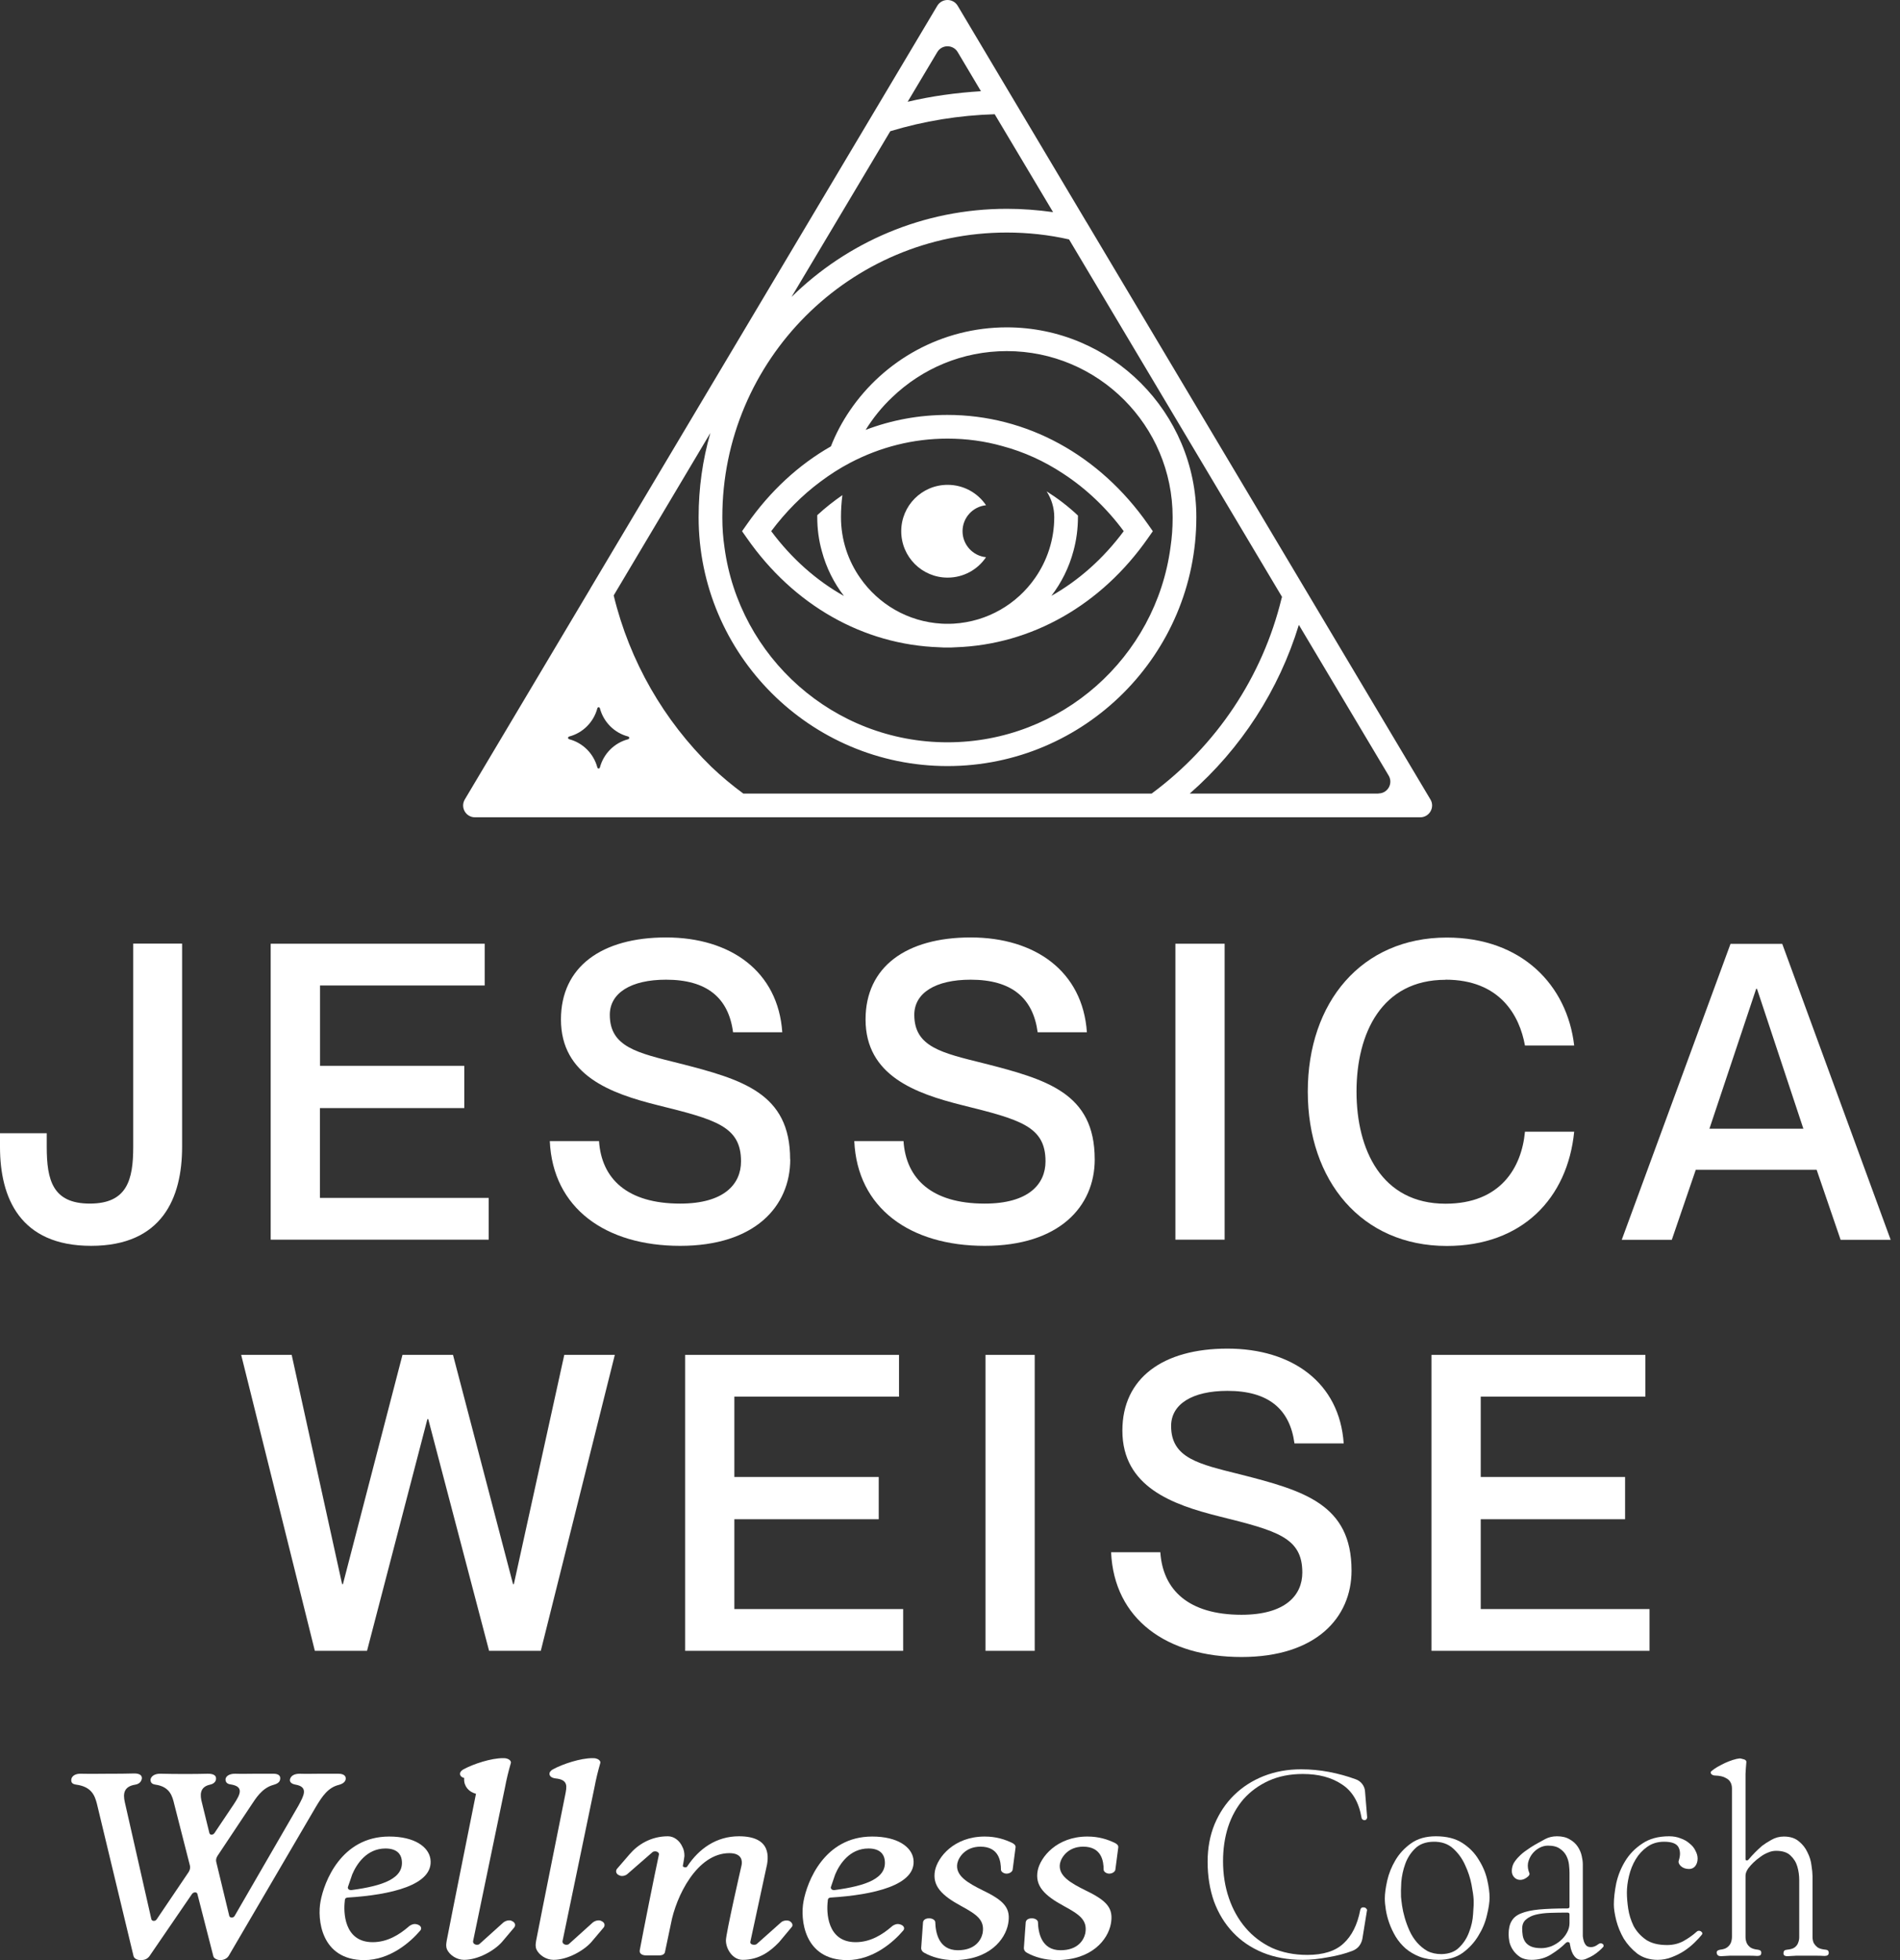 <svg xmlns="http://www.w3.org/2000/svg" width="160" height="165" viewBox="0 0 160 165" fill="none"><rect x="0" y="0" width="160" height="165" fill="#333333" stroke="none"/><path d="M7.672 104.874C1.679 104.874 0 100.828 0 96.543V95.394H3.936V96.543C3.936 99.329 4.426 101.318 7.563 101.318C10.7 101.318 11.219 99.331 11.219 96.543V79.432H15.335V96.543C15.335 100.828 13.666 104.874 7.673 104.874H7.672Z" fill="white"></path><path d="M39.097 93.278H26.941V100.839H41.155V104.355H22.795V79.442H40.816V82.958H26.951V89.72H39.108H39.097V93.278Z" fill="white"></path><path d="M66.547 97.593C66.547 101.569 63.55 104.875 57.277 104.875C51.005 104.875 46.549 101.709 46.299 96.055H50.444C50.654 99.222 52.812 101.319 57.277 101.319C60.973 101.319 62.402 99.682 62.402 97.764C62.402 94.806 60.274 94.248 55.359 93.028C51.454 92.05 47.238 90.552 47.238 85.817C47.238 81.391 50.654 78.914 56.088 78.914C61.522 78.914 65.527 81.771 65.876 86.896H61.731C61.352 83.999 59.533 82.47 56.088 82.47C53.13 82.47 51.352 83.589 51.352 85.427C51.352 88.144 53.691 88.634 57.167 89.504C62.5 90.863 66.537 92.011 66.537 97.585L66.547 97.596V97.593Z" fill="white"></path><path d="M92.188 97.593C92.188 101.569 89.191 104.875 82.918 104.875C76.645 104.875 72.19 101.709 71.94 96.055H76.085C76.294 99.222 78.453 101.319 82.918 101.319C86.614 101.319 88.043 99.682 88.043 97.764C88.043 94.806 85.915 94.248 81.01 93.028C77.105 92.05 72.889 90.552 72.889 85.817C72.889 81.391 76.305 78.914 81.739 78.914C87.173 78.914 91.178 81.771 91.528 86.896H87.382C86.993 83.999 85.184 82.47 81.739 82.47C78.773 82.47 76.993 83.589 76.993 85.427C76.993 88.144 79.331 88.634 82.816 89.504C88.15 90.863 92.186 92.011 92.186 97.585V97.596L92.188 97.593Z" fill="white"></path><path d="M103.127 79.442V104.355H98.981V79.442H103.127Z" fill="white"></path><path d="M121.725 82.479C116.36 82.479 114.233 86.974 114.233 91.889C114.233 96.804 116.36 101.328 121.725 101.328C126.36 101.328 128.138 98.291 128.418 95.265H132.563C132.005 100.879 128.178 104.884 121.836 104.884C114.664 104.884 110.129 99.41 110.129 91.889C110.129 84.368 114.664 78.923 121.836 78.923C128.148 78.923 131.974 82.929 132.563 88.013H128.418C127.968 85.506 126.33 82.469 121.725 82.469V82.479Z" fill="white"></path><path d="M142.802 98.471L140.784 104.365H136.569L145.728 79.452H150.083L159.213 104.365H154.998L152.98 98.471H142.801H142.802ZM151.863 95.016L147.957 83.238H147.888L143.952 95.016H151.863Z" fill="white"></path><path d="M24.563 114.054L28.809 133.352H28.878L33.892 114.054H38.148L43.203 133.352H43.272L47.518 114.054H51.774L45.541 138.966H41.186L36.062 119.458H35.992L30.908 138.966H26.513L20.31 114.054H24.566H24.563Z" fill="white"></path><path d="M73.998 127.889H61.841V135.45H76.056V138.966H57.696V114.054H75.706V117.57H61.841V124.332H73.998V127.889Z" fill="white"></path><path d="M87.134 114.054V138.966H82.989V114.054H87.134Z" fill="white"></path><path d="M113.814 132.204C113.814 136.18 110.817 139.487 104.545 139.487C98.272 139.487 93.817 136.32 93.566 130.667H97.712C97.921 133.833 100.079 135.931 104.545 135.931C108.24 135.931 109.669 134.293 109.669 132.375C109.669 129.418 107.542 128.859 102.637 127.64C98.732 126.661 94.516 125.163 94.516 120.428C94.516 116.003 97.931 113.526 103.365 113.526C108.799 113.526 112.805 116.383 113.154 121.507H109.008C108.619 118.61 106.81 117.082 103.365 117.082C100.399 117.082 98.62 118.201 98.62 120.039C98.62 122.756 100.958 123.245 104.443 124.115C109.777 125.474 113.813 126.623 113.813 132.197V132.207L113.814 132.204Z" fill="white"></path><path d="M136.849 127.889H124.693V135.45H138.907V138.966H120.547V114.054H138.558V117.57H124.693V124.332H136.849V127.889Z" fill="white"></path><path d="M120.454 67.293L91.586 18.846L91.496 18.696L91.475 18.666L80.647 0.486C80.258 -0.162 79.319 -0.162 78.93 0.486L49.782 49.423L49.732 49.502V49.513L49.692 49.582L39.144 67.293C38.744 67.963 39.224 68.801 40.003 68.801H119.596C120.376 68.801 120.855 67.952 120.455 67.293H120.454ZM76.433 8.568L78.93 4.383C79.319 3.734 80.258 3.734 80.647 4.383L82.595 7.659V7.679C80.518 7.809 78.449 8.089 76.431 8.568H76.433ZM74.973 11.045C77.82 10.185 80.767 9.706 83.764 9.616L88.679 17.857C87.39 17.677 86.092 17.577 84.793 17.577C77.73 17.577 71.327 20.404 66.653 24.998L74.973 11.043V11.045ZM52.898 62.229C51.74 62.529 50.83 63.438 50.52 64.597C50.491 64.727 50.33 64.727 50.301 64.597C49.991 63.438 49.082 62.529 47.933 62.229C47.803 62.19 47.803 62.039 47.933 61.999C49.082 61.7 49.991 60.791 50.301 59.632C50.33 59.502 50.491 59.502 50.52 59.632C50.83 60.791 51.74 61.7 52.898 61.999C53.018 62.039 53.018 62.19 52.898 62.229ZM96.989 66.804H62.597C61.648 66.105 60.748 65.356 59.901 64.547C55.925 60.671 53.028 55.697 51.679 50.123L59.82 36.448C59.171 38.697 58.831 41.073 58.831 43.53C58.831 55.078 68.23 64.488 79.788 64.488C91.346 64.488 100.745 55.078 100.745 43.53C100.745 34.721 93.584 27.557 84.782 27.557C79.298 27.557 74.444 30.335 71.568 34.56C70.928 35.499 70.388 36.507 69.97 37.576C67.253 39.124 64.835 41.352 62.888 44.148L62.488 44.717L62.888 45.286C66.824 50.94 72.697 54.276 79.099 54.487C79.319 54.507 79.549 54.507 79.769 54.507H79.789C80.019 54.507 80.258 54.507 80.488 54.487C86.871 54.267 92.745 50.931 96.681 45.286L97.08 44.717L96.681 44.148C92.596 38.294 86.442 34.928 79.779 34.928C77.392 34.928 75.075 35.357 72.896 36.187C73.525 35.179 74.274 34.249 75.134 33.441C77.641 31.034 81.038 29.555 84.782 29.555C92.484 29.555 98.748 35.817 98.748 43.529V43.629C98.748 44.458 98.687 45.267 98.568 46.066C97.34 55.315 89.388 62.487 79.788 62.487C70.188 62.487 62.248 55.326 61.008 46.075C60.889 45.266 60.828 44.447 60.828 43.607V43.528C60.828 30.313 71.576 19.575 84.781 19.575C86.549 19.575 88.318 19.765 90.025 20.154L107.956 50.241V50.262C107.956 50.262 107.926 50.341 107.916 50.391C106.318 56.955 102.442 62.767 96.979 66.804H96.989ZM90.766 43.39C89.938 42.611 89.058 41.943 88.139 41.363C88.539 41.993 88.779 42.731 88.779 43.53C88.779 45.428 88.179 47.197 87.171 48.645C85.642 50.851 83.155 52.33 80.308 52.499C80.139 52.51 79.959 52.51 79.789 52.51C79.63 52.51 79.459 52.51 79.3 52.499C76.453 52.34 73.966 50.851 72.438 48.653C71.419 47.206 70.819 45.437 70.819 43.529C70.819 42.9 70.859 42.291 70.938 41.68C70.2 42.19 69.49 42.749 68.821 43.368V43.528C68.821 44.527 68.951 45.485 69.21 46.404C69.581 47.792 70.219 49.06 71.068 50.169C68.751 48.87 66.663 47.023 64.944 44.714C66.163 43.087 67.561 41.677 69.1 40.539C69.899 39.939 70.727 39.41 71.587 38.96C74.114 37.632 76.901 36.923 79.788 36.923C81.376 36.923 82.925 37.132 84.412 37.553C86.211 38.032 87.928 38.812 89.516 39.86C91.434 41.108 93.172 42.746 94.63 44.714C92.922 47.011 90.844 48.86 88.537 50.158C89.386 49.05 90.026 47.772 90.395 46.383C90.644 45.473 90.774 44.515 90.774 43.526V43.386H90.763L90.766 43.39ZM116.078 66.804H100.187C104.512 63.018 107.698 58.093 109.377 52.6L116.938 65.285C117.337 65.955 116.858 66.793 116.078 66.793V66.804Z" fill="white"></path><path d="M83.034 42.531C82.335 41.492 81.146 40.813 79.798 40.813C77.64 40.813 75.893 42.562 75.893 44.719C75.893 46.875 77.641 48.624 79.798 48.624C81.147 48.624 82.335 47.944 83.034 46.906C81.925 46.796 81.056 45.858 81.056 44.719C81.056 43.579 81.924 42.642 83.034 42.531Z" fill="white"></path><path d="M11.314 149.289C11.807 149.289 11.986 149.486 11.941 149.748C11.896 149.945 11.762 150.163 11.404 150.229C10.419 150.382 10.352 150.994 10.508 151.693L12.748 161.569C12.815 161.744 13.083 161.744 13.195 161.569L15.883 157.593C15.994 157.418 16.039 157.221 15.994 157.046L14.672 151.868C14.516 151.213 14.314 150.403 13.083 150.229C12.792 150.185 12.658 150.054 12.68 149.771C12.748 149.508 13.038 149.29 13.553 149.312C14.203 149.333 15.053 149.333 15.635 149.333C16.083 149.333 16.935 149.333 17.517 149.312C18.054 149.312 18.233 149.508 18.188 149.792C18.166 149.967 18.009 150.163 17.696 150.229C16.778 150.425 16.845 151.147 17.002 151.736L17.629 154.293C17.673 154.49 17.92 154.49 18.054 154.316L19.712 151.846C20.227 151.059 20.584 150.382 19.398 150.207C19.062 150.163 18.972 149.945 18.995 149.748C19.04 149.508 19.308 149.312 19.8 149.312C20.315 149.333 21.032 149.312 21.458 149.312H22.935C23.495 149.29 23.652 149.508 23.585 149.814C23.54 150.076 23.249 150.186 23.025 150.251C22.04 150.513 21.503 151.452 21.189 151.911L18.323 156.216C18.211 156.391 18.166 156.566 18.211 156.74L19.308 161.285C19.353 161.46 19.666 161.46 19.756 161.285L25.131 151.999C25.578 151.169 26.003 150.425 24.884 150.229C24.503 150.163 24.347 149.967 24.436 149.727C24.526 149.486 24.772 149.312 25.242 149.312C25.757 149.333 26.518 149.312 26.922 149.312H28.511C28.735 149.312 29.116 149.377 29.116 149.704C29.116 149.945 28.937 150.142 28.534 150.251C27.638 150.47 27.145 151.19 26.608 152.086L19.241 164.672C19.151 164.803 18.927 165 18.547 165C18.3 165 18.009 164.869 17.965 164.672L16.621 159.428C16.576 159.254 16.308 159.254 16.174 159.428L12.568 164.694C12.367 164.935 12.142 165 11.851 165C11.471 165 11.291 164.825 11.247 164.672L8.157 151.824C7.978 151.147 7.709 150.403 6.41 150.229C6.119 150.185 5.963 150.076 6.008 149.771C6.052 149.508 6.343 149.29 6.836 149.312C7.597 149.333 8.65 149.312 9.187 149.312C9.814 149.312 10.665 149.311 11.314 149.289Z" fill="white"></path><path fill-rule="evenodd" clip-rule="evenodd" d="M32.773 154.599C34.923 154.599 36.087 155.473 36.244 156.479C36.579 158.707 32.818 159.516 29.302 159.734C29.146 159.734 29.057 159.821 29.056 159.887C29.034 159.952 29.034 159.975 29.034 160.04C28.922 160.914 28.944 163.492 31.384 163.492C32.661 163.492 33.669 162.815 34.363 162.225C34.497 162.094 34.699 161.963 34.945 161.963C35.012 161.963 35.102 161.985 35.17 162.007C35.482 162.116 35.527 162.356 35.393 162.509C34.542 163.514 32.818 165 30.669 165C26.996 165 26.705 161.504 26.996 160.04C27.287 158.445 28.72 154.599 32.773 154.599ZM32.46 155.605C30.87 155.605 30.019 156.937 29.661 157.789C29.594 158.008 29.37 158.619 29.302 158.838C29.258 158.947 29.347 159.144 29.638 159.101C32.213 158.751 34.072 158.139 33.826 156.544C33.759 156.085 33.422 155.605 32.46 155.605Z" fill="white"></path><path fill-rule="evenodd" clip-rule="evenodd" d="M73.445 154.599C75.594 154.599 76.759 155.474 76.916 156.479C77.251 158.707 73.489 159.516 69.973 159.734C69.817 159.735 69.728 159.821 69.727 159.887C69.705 159.952 69.705 159.975 69.705 160.04C69.593 160.914 69.616 163.492 72.056 163.492C73.333 163.492 74.341 162.815 75.035 162.225C75.169 162.094 75.371 161.963 75.617 161.963C75.684 161.963 75.773 161.985 75.841 162.007C76.154 162.116 76.198 162.356 76.064 162.509C75.213 163.514 73.489 165 71.34 165C67.667 165 67.377 161.504 67.668 160.04C67.959 158.445 69.392 154.599 73.445 154.599ZM73.132 155.605C71.542 155.605 70.69 156.937 70.332 157.789C70.265 158.008 70.04 158.619 69.973 158.838C69.929 158.947 70.019 159.144 70.309 159.101C72.884 158.751 74.743 158.139 74.497 156.544C74.43 156.085 74.094 155.605 73.132 155.605Z" fill="white"></path><path d="M82.924 154.599C83.886 154.599 84.626 154.84 85.253 155.146C85.432 155.233 85.543 155.364 85.521 155.517L85.275 157.396C85.253 157.527 85.074 157.724 84.738 157.724C84.469 157.702 84.29 157.527 84.29 157.396C84.29 156.696 84.133 155.452 82.566 155.451C81.312 155.451 80.73 156.325 80.618 156.85C80.416 157.899 81.513 158.511 82.79 159.145C84.603 160.019 85.141 160.652 84.894 161.963C84.648 163.252 83.327 165 80.327 165C79.342 165 78.468 164.738 77.841 164.389C77.662 164.301 77.572 164.148 77.572 163.995L77.729 161.81C77.752 161.679 77.864 161.483 78.244 161.483C78.557 161.483 78.759 161.657 78.76 161.81C78.782 162.64 79.028 164.17 80.663 164.17C82.096 164.17 82.611 163.339 82.745 162.749C82.946 161.635 82.275 161.176 80.954 160.455C79.297 159.559 78.491 158.751 78.737 157.462C78.961 156.348 80.326 154.599 82.924 154.599Z" fill="white"></path><path d="M91.572 154.599C92.535 154.599 93.274 154.84 93.901 155.146C94.08 155.233 94.192 155.364 94.17 155.517L93.924 157.396C93.901 157.527 93.721 157.724 93.385 157.724C93.117 157.702 92.938 157.527 92.938 157.396C92.938 156.696 92.781 155.451 91.214 155.451C89.96 155.451 89.377 156.325 89.265 156.85C89.064 157.899 90.162 158.511 91.438 159.145C93.251 160.019 93.789 160.652 93.543 161.963C93.296 163.252 91.975 165 88.974 165C87.989 165 87.116 164.738 86.489 164.389C86.31 164.301 86.221 164.148 86.22 163.995L86.377 161.81C86.399 161.679 86.512 161.483 86.892 161.483C87.206 161.483 87.407 161.657 87.407 161.81C87.429 162.64 87.676 164.17 89.31 164.17C90.743 164.17 91.259 163.339 91.393 162.749C91.594 161.635 90.922 161.176 89.601 160.455C87.945 159.559 87.138 158.751 87.385 157.462C87.608 156.348 88.975 154.599 91.572 154.599Z" fill="white"></path><path d="M42.346 148C42.481 148 42.593 148 42.705 148.044C42.928 148.11 43.063 148.284 43.018 148.415C42.817 149.114 42.659 149.749 42.525 150.47L39.839 163.405C39.816 163.602 39.995 163.711 40.175 163.711C40.264 163.711 40.331 163.689 40.376 163.646L42.391 161.832C42.503 161.745 42.682 161.657 42.861 161.657C42.928 161.657 43.019 161.657 43.086 161.7C43.421 161.831 43.421 162.094 43.309 162.247L42.257 163.492C41.607 164.213 40.264 164.979 39.077 164.979C38.472 164.979 37.868 164.585 37.644 164.105C37.532 163.821 37.577 163.624 37.622 163.34C37.98 161.461 40.062 151.103 40.062 151.103C40.069 151.068 40.075 151.033 40.082 150.999C39.485 150.854 39.067 150.367 39.085 149.766C39.086 149.735 39.09 149.705 39.094 149.675C38.874 149.616 38.76 149.501 38.741 149.355C38.719 149.202 38.831 149.049 39.032 148.94C39.883 148.481 41.361 148 42.346 148Z" fill="white"></path><path d="M49.88 148C50.014 148 50.125 148.001 50.237 148.044C50.461 148.11 50.595 148.284 50.55 148.415C50.349 149.114 50.193 149.749 50.058 150.47L47.371 163.405C47.349 163.602 47.528 163.711 47.707 163.711C47.796 163.711 47.864 163.689 47.909 163.646L49.923 161.832C50.035 161.745 50.215 161.657 50.394 161.657C50.461 161.657 50.551 161.657 50.618 161.7C50.954 161.831 50.954 162.094 50.843 162.247L49.79 163.492C49.14 164.213 47.797 164.979 46.61 164.979C46.005 164.979 45.4 164.585 45.176 164.105C45.065 163.821 45.109 163.624 45.154 163.34C45.512 161.461 47.595 151.103 47.595 151.103C47.73 150.404 47.886 149.813 46.766 149.704C46.453 149.66 46.297 149.529 46.274 149.355C46.252 149.202 46.364 149.049 46.565 148.94C47.416 148.481 48.894 148 49.88 148Z" fill="white"></path><path d="M62.226 154.577C64.98 154.577 64.757 156.369 64.51 157.33L63.189 163.448C63.144 163.623 63.324 163.711 63.503 163.711C63.592 163.711 63.681 163.689 63.726 163.646L65.764 161.832C65.899 161.701 66.19 161.613 66.459 161.7C66.727 161.831 66.794 162.072 66.682 162.203L65.607 163.492C64.913 164.213 63.973 164.979 62.54 164.979C61.711 164.979 61.13 164.083 61.13 163.34C61.13 162.753 62.439 157.052 62.45 157.003C62.517 156.675 62.495 155.997 61.421 155.997C58.689 155.997 56.919 159.647 56.494 161.963L56.002 164.301C55.979 164.476 55.822 164.607 55.486 164.607H54.434C54.009 164.607 53.829 164.41 53.874 164.17C54.187 162.488 55.128 157.768 55.486 156.129C55.531 155.976 55.352 155.845 55.172 155.845C55.083 155.845 54.993 155.866 54.926 155.932L52.844 157.746C52.755 157.834 52.575 157.921 52.374 157.921C52.284 157.921 52.217 157.898 52.128 157.855C51.859 157.745 51.836 157.483 51.948 157.33L53.023 156.085C53.695 155.298 54.792 154.577 56.248 154.577C56.763 154.577 57.233 154.949 57.457 155.451C57.591 155.692 57.636 155.954 57.636 156.238C57.636 156.327 57.546 156.828 57.502 157.068C57.48 157.178 57.793 157.243 57.86 157.134C58.845 155.626 60.323 154.577 62.226 154.577Z" fill="white"></path><path d="M109.553 148.94C110.359 148.94 111.143 149.013 111.904 149.158C112.68 149.304 113.427 149.508 114.143 149.771C114.367 149.843 114.555 149.974 114.704 150.163C114.853 150.353 114.935 150.564 114.95 150.797L115.129 152.983C115.129 153.041 115.107 153.099 115.062 153.157C115.017 153.201 114.957 153.223 114.883 153.223C114.748 153.194 114.674 153.127 114.659 153.026C114.435 151.715 113.882 150.775 113.002 150.207C112.136 149.624 111.038 149.333 109.71 149.333C108.635 149.333 107.679 149.523 106.843 149.901C106.008 150.28 105.299 150.797 104.716 151.452C104.149 152.108 103.716 152.888 103.418 153.791C103.134 154.68 102.993 155.641 102.993 156.675C102.993 157.782 103.157 158.816 103.485 159.777C103.813 160.739 104.284 161.577 104.896 162.291C105.508 163.005 106.247 163.565 107.113 163.973C107.994 164.366 108.986 164.564 110.091 164.564C111.434 164.564 112.45 164.243 113.136 163.602C113.838 162.961 114.308 162.021 114.547 160.783C114.591 160.609 114.696 160.536 114.86 160.565C114.935 160.565 115.002 160.601 115.062 160.674C115.122 160.732 115.136 160.798 115.106 160.87L114.726 163.208C114.681 163.441 114.584 163.653 114.434 163.842C114.285 164.017 114.091 164.148 113.852 164.235C113.285 164.454 112.614 164.629 111.838 164.76C111.076 164.906 110.366 164.979 109.71 164.979C108.456 164.979 107.329 164.774 106.329 164.366C105.344 163.958 104.508 163.391 103.821 162.662C103.134 161.934 102.604 161.067 102.231 160.062C101.873 159.042 101.694 157.928 101.694 156.719C101.694 155.568 101.888 154.519 102.276 153.572C102.679 152.611 103.232 151.787 103.933 151.103C104.635 150.418 105.463 149.887 106.419 149.508C107.389 149.129 108.434 148.94 109.553 148.94Z" fill="white"></path><path fill-rule="evenodd" clip-rule="evenodd" d="M120.915 154.577C121.825 154.577 122.572 154.767 123.154 155.146C123.736 155.524 124.192 155.991 124.52 156.544C124.863 157.083 125.102 157.644 125.236 158.227C125.37 158.809 125.438 159.312 125.438 159.734C125.438 160.128 125.364 160.623 125.215 161.22C125.08 161.817 124.841 162.393 124.498 162.946C124.169 163.5 123.729 163.981 123.176 164.389C122.624 164.782 121.944 164.979 121.138 164.979C120.541 164.979 120.011 164.891 119.549 164.716C119.101 164.541 118.705 164.308 118.362 164.017C118.034 163.725 117.758 163.397 117.534 163.033C117.31 162.655 117.13 162.276 116.996 161.898C116.861 161.519 116.764 161.147 116.705 160.783C116.645 160.419 116.616 160.098 116.616 159.821C116.616 159.414 116.683 158.911 116.817 158.314C116.951 157.716 117.183 157.141 117.511 156.588C117.84 156.034 118.28 155.56 118.833 155.167C119.385 154.774 120.079 154.577 120.915 154.577ZM120.691 155.036C120.049 155.051 119.542 155.24 119.169 155.605C118.795 155.969 118.519 156.398 118.34 156.894C118.16 157.389 118.048 157.899 118.004 158.423C117.974 158.933 117.966 159.349 117.981 159.669C117.996 159.858 118.026 160.113 118.071 160.434C118.116 160.74 118.19 161.075 118.295 161.439C118.399 161.803 118.534 162.167 118.698 162.531C118.862 162.895 119.071 163.223 119.325 163.515C119.579 163.806 119.87 164.046 120.198 164.235C120.541 164.41 120.938 164.497 121.385 164.497C122.027 164.483 122.527 164.294 122.885 163.93C123.259 163.566 123.534 163.136 123.714 162.641C123.908 162.146 124.02 161.643 124.049 161.133C124.094 160.609 124.109 160.193 124.094 159.887C124.079 159.596 124.02 159.18 123.916 158.642C123.811 158.088 123.631 157.542 123.378 157.003C123.139 156.464 122.803 155.998 122.37 155.605C121.937 155.211 121.378 155.022 120.691 155.036Z" fill="white"></path><path fill-rule="evenodd" clip-rule="evenodd" d="M131.117 154.577C131.55 154.577 131.908 154.665 132.191 154.84C132.475 155 132.699 155.204 132.863 155.451C133.027 155.699 133.139 155.962 133.199 156.238C133.259 156.5 133.289 156.734 133.289 156.938V162.99C133.304 163.136 133.334 163.281 133.379 163.427C133.423 163.558 133.49 163.675 133.58 163.776C133.669 163.864 133.804 163.907 133.983 163.907C134.177 163.907 134.379 163.827 134.588 163.667C134.722 163.565 134.849 163.558 134.968 163.646C135.013 163.675 135.035 163.718 135.035 163.776C135.05 163.82 135.042 163.857 135.012 163.886C134.923 163.988 134.803 164.104 134.654 164.235C134.52 164.352 134.363 164.469 134.184 164.585C134.02 164.687 133.849 164.774 133.67 164.847C133.505 164.934 133.341 164.979 133.176 164.979C132.997 164.979 132.849 164.927 132.729 164.825C132.625 164.738 132.534 164.628 132.46 164.497C132.385 164.352 132.326 164.199 132.281 164.039C132.251 163.879 132.221 163.733 132.191 163.602C132.191 163.544 132.154 163.507 132.08 163.492C132.02 163.463 131.945 163.485 131.855 163.558C131.527 163.893 131.116 164.214 130.624 164.52C130.146 164.825 129.593 164.979 128.966 164.979C128.579 164.979 128.257 164.899 128.004 164.738C127.765 164.578 127.571 164.389 127.422 164.17C127.272 163.952 127.168 163.718 127.108 163.471C127.063 163.223 127.041 163.012 127.041 162.837C127.041 162.371 127.124 162 127.288 161.723C127.452 161.432 127.72 161.213 128.093 161.068C128.482 160.907 128.989 160.798 129.616 160.739C130.258 160.681 131.049 160.651 131.99 160.651C132.109 160.651 132.169 160.601 132.169 160.499V157.658C132.169 157.454 132.154 157.221 132.124 156.959C132.094 156.697 132.02 156.449 131.9 156.216C131.781 155.983 131.602 155.786 131.363 155.626C131.124 155.451 130.788 155.364 130.355 155.364C130.101 155.364 129.855 155.43 129.616 155.561C129.377 155.692 129.176 155.867 129.011 156.085C128.847 156.304 128.735 156.552 128.675 156.828C128.631 157.105 128.668 157.389 128.788 157.68C128.833 157.796 128.758 157.921 128.564 158.052C128.385 158.183 128.205 158.248 128.026 158.248C127.817 158.248 127.646 158.175 127.511 158.029C127.377 157.884 127.31 157.709 127.31 157.505C127.31 157.272 127.362 157.054 127.466 156.85C127.586 156.646 127.736 156.456 127.915 156.281C128.094 156.092 128.303 155.917 128.542 155.757C128.78 155.582 129.026 155.422 129.28 155.276C129.534 155.131 129.811 154.978 130.109 154.818C130.408 154.657 130.744 154.577 131.117 154.577ZM131.99 161.001C131.482 161.001 130.997 161.009 130.534 161.024C130.086 161.038 129.683 161.089 129.325 161.176C128.982 161.263 128.706 161.403 128.497 161.592C128.288 161.767 128.183 162.022 128.183 162.357C128.183 162.531 128.198 162.72 128.228 162.924C128.258 163.113 128.325 163.288 128.429 163.448C128.534 163.609 128.691 163.74 128.9 163.842C129.124 163.944 129.423 163.995 129.796 163.995C130.064 163.995 130.34 163.944 130.624 163.842C130.907 163.725 131.162 163.572 131.385 163.383C131.624 163.179 131.811 162.954 131.945 162.706C132.094 162.444 132.169 162.174 132.169 161.898V161.154C132.169 161.053 132.109 161.001 131.99 161.001Z" fill="white"></path><path d="M140.561 154.577C140.919 154.577 141.24 154.636 141.523 154.752C141.822 154.854 142.076 155 142.285 155.19C142.509 155.364 142.674 155.568 142.778 155.801C142.897 156.019 142.957 156.238 142.957 156.456C142.957 156.704 142.89 156.915 142.756 157.09C142.621 157.25 142.449 157.33 142.24 157.33C141.956 157.33 141.725 157.25 141.546 157.09C141.382 156.93 141.322 156.777 141.367 156.631C141.516 156.18 141.509 155.801 141.344 155.495C141.18 155.189 140.777 155.036 140.135 155.036C139.583 155.036 139.105 155.181 138.702 155.473C138.314 155.75 137.993 156.099 137.739 156.522C137.485 156.944 137.299 157.411 137.179 157.921C137.06 158.416 137.001 158.883 137.001 159.319C137.001 159.713 137.037 160.164 137.112 160.674C137.187 161.169 137.336 161.65 137.56 162.116C137.799 162.568 138.143 162.953 138.591 163.274C139.038 163.579 139.635 163.733 140.382 163.733C140.904 163.733 141.375 163.616 141.793 163.383C142.225 163.135 142.583 162.88 142.867 162.618C142.971 162.516 143.091 162.502 143.225 162.574C143.36 162.662 143.39 162.757 143.315 162.859C143.151 163.062 142.942 163.289 142.688 163.536C142.434 163.784 142.143 164.017 141.815 164.235C141.502 164.439 141.15 164.614 140.762 164.76C140.389 164.906 140.001 164.979 139.598 164.979C138.927 164.979 138.351 164.804 137.874 164.454C137.411 164.09 137.031 163.667 136.732 163.187C136.449 162.691 136.24 162.182 136.105 161.657C135.971 161.118 135.903 160.674 135.903 160.324C135.903 159.8 135.971 159.202 136.105 158.532C136.254 157.862 136.508 157.236 136.866 156.653C137.224 156.071 137.702 155.583 138.299 155.19C138.897 154.782 139.651 154.577 140.561 154.577Z" fill="white"></path><path d="M146.499 148.022C146.558 148.022 146.633 148.036 146.722 148.066C146.976 148.109 147.088 148.211 147.058 148.371C147.028 148.706 147.006 149.027 146.991 149.333V156.479C146.991 156.566 147.021 156.609 147.081 156.609C147.155 156.609 147.207 156.588 147.237 156.544C147.595 156.122 147.977 155.735 148.38 155.386C148.589 155.226 148.849 155.058 149.163 154.883C149.491 154.694 149.842 154.599 150.216 154.599C150.738 154.599 151.156 154.73 151.469 154.992C151.798 155.254 152.044 155.568 152.209 155.932C152.388 156.281 152.5 156.646 152.545 157.025C152.604 157.403 152.633 157.703 152.633 157.921V163.056C152.634 163.23 152.664 163.391 152.723 163.536C152.798 163.682 152.91 163.813 153.059 163.93C153.209 164.032 153.44 164.097 153.754 164.126C153.918 164.141 154 164.229 154 164.389C154 164.563 153.88 164.651 153.641 164.651C153.418 164.636 153.156 164.629 152.858 164.629H151.291C151.037 164.644 150.783 164.657 150.529 164.672C150.275 164.672 150.163 164.578 150.193 164.389C150.193 164.229 150.29 164.141 150.484 164.126C150.783 164.097 150.999 164.032 151.133 163.93C151.283 163.813 151.38 163.682 151.424 163.536C151.484 163.391 151.514 163.238 151.514 163.077V158.271C151.514 157.877 151.462 157.498 151.357 157.134C151.253 156.77 151.059 156.457 150.775 156.194C150.506 155.932 150.103 155.801 149.566 155.801C149.327 155.801 149.096 155.852 148.872 155.954C148.648 156.042 148.431 156.165 148.222 156.325C148.013 156.471 147.819 156.631 147.64 156.806C147.476 156.966 147.334 157.127 147.215 157.287C147.065 157.506 146.991 157.709 146.991 157.899V163.056C146.991 163.216 147.021 163.376 147.081 163.536C147.14 163.682 147.245 163.813 147.394 163.93C147.543 164.032 147.76 164.097 148.044 164.126C148.252 164.155 148.342 164.257 148.312 164.432C148.312 164.577 148.2 164.651 147.976 164.651C147.767 164.636 147.513 164.629 147.215 164.629H145.692C145.439 164.644 145.185 164.657 144.931 164.672C144.722 164.672 144.603 164.592 144.573 164.432C144.528 164.272 144.618 164.17 144.841 164.126C145.11 164.097 145.312 164.032 145.446 163.93C145.595 163.813 145.7 163.682 145.759 163.536C145.819 163.376 145.849 163.208 145.849 163.033V150.557C145.849 150.367 145.812 150.199 145.737 150.054C145.662 149.894 145.52 149.763 145.311 149.661C145.117 149.545 144.826 149.479 144.438 149.464C144.334 149.464 144.237 149.435 144.147 149.377C144.028 149.261 144.028 149.159 144.147 149.071C144.267 148.969 144.424 148.86 144.618 148.743C144.827 148.627 145.036 148.517 145.245 148.415C145.468 148.313 145.692 148.226 145.916 148.153C146.14 148.081 146.335 148.036 146.499 148.022Z" fill="white"></path></svg>